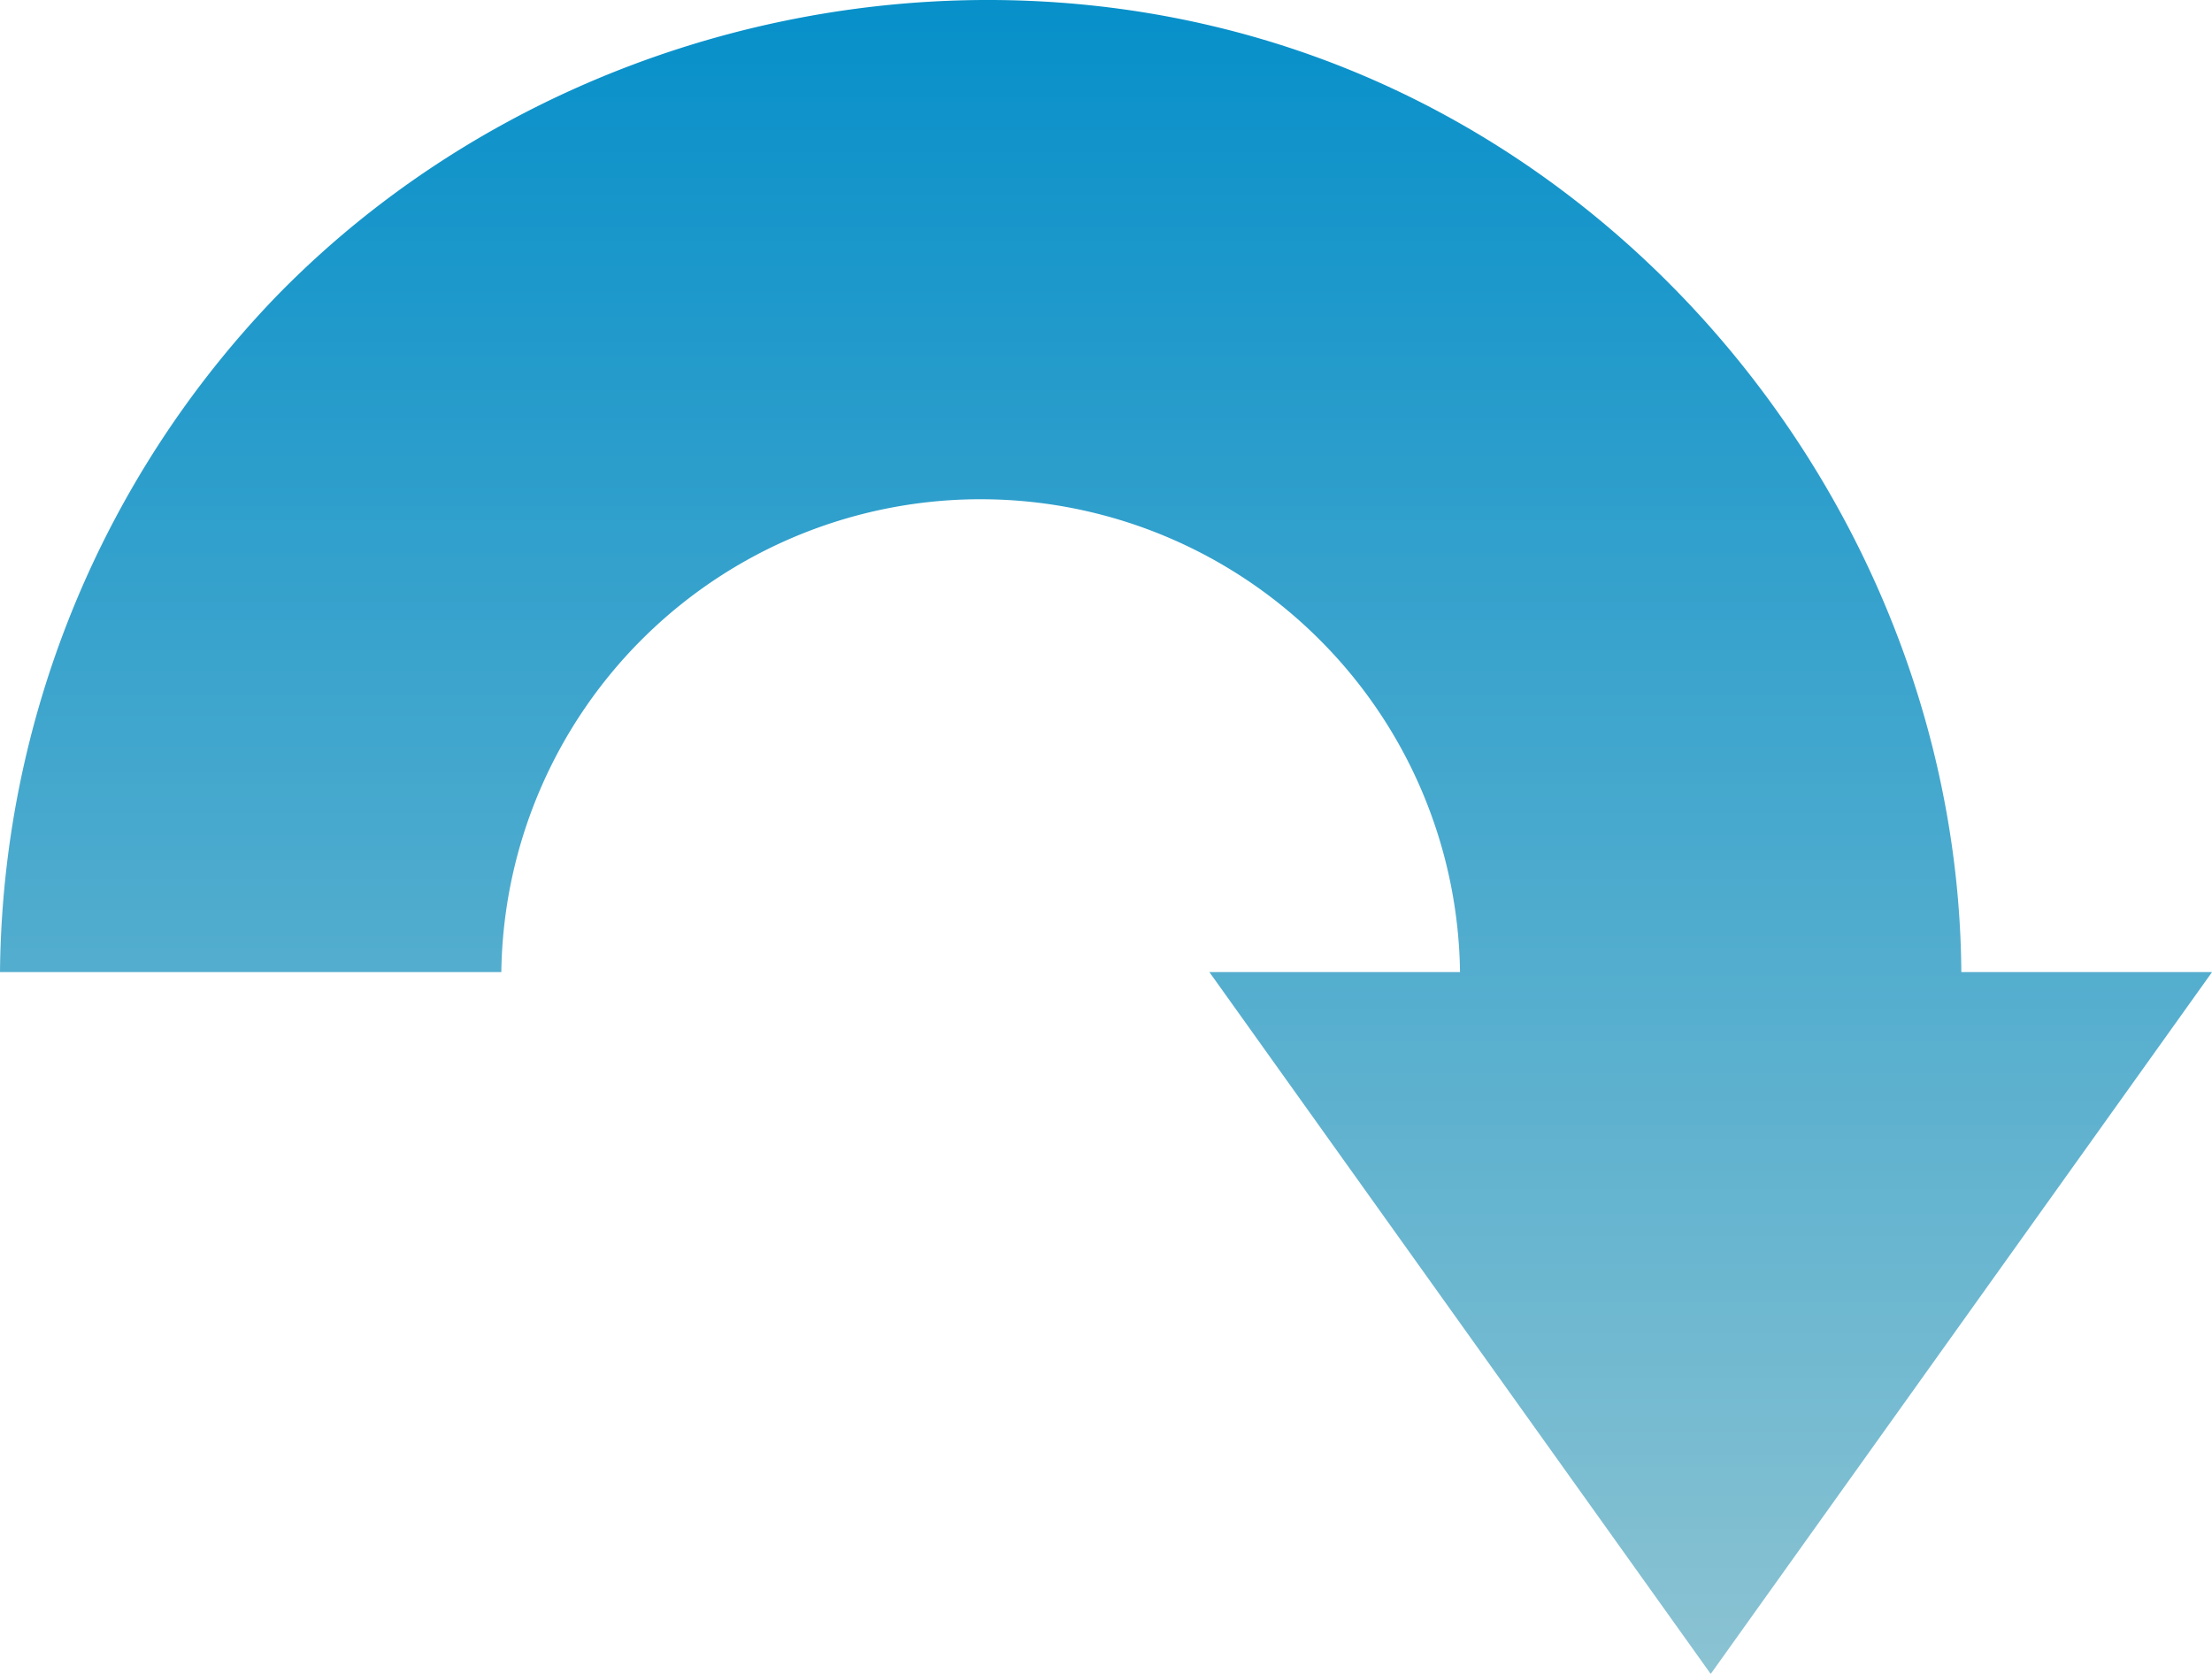 <svg xmlns="http://www.w3.org/2000/svg" xmlns:xlink="http://www.w3.org/1999/xlink" width="163.697" height="123.88" viewBox="0 0 163.697 123.88">
  <defs>
    <linearGradient id="linear-gradient" x1="0.5" x2="0.5" y2="1" gradientUnits="objectBoundingBox">
      <stop offset="0" stop-color="#008dc9"/>
      <stop offset="1" stop-color="#8bc3d2"/>
    </linearGradient>
  </defs>
  <path id="Arrow" d="M145.146,71.94h0c-.2-28.619-18.209-55.426-44.591-66.491C73.458-5.917,40.871.929,20.42,21.962A73,73,0,0,0,0,71.94H37.1A35.472,35.472,0,0,1,97.907,47.595a35.405,35.405,0,0,1,10.14,24.346H89.5l37.1,51.94,37.1-51.94Z" transform="translate(0)" fill="url(#linear-gradient)"/>
</svg>
